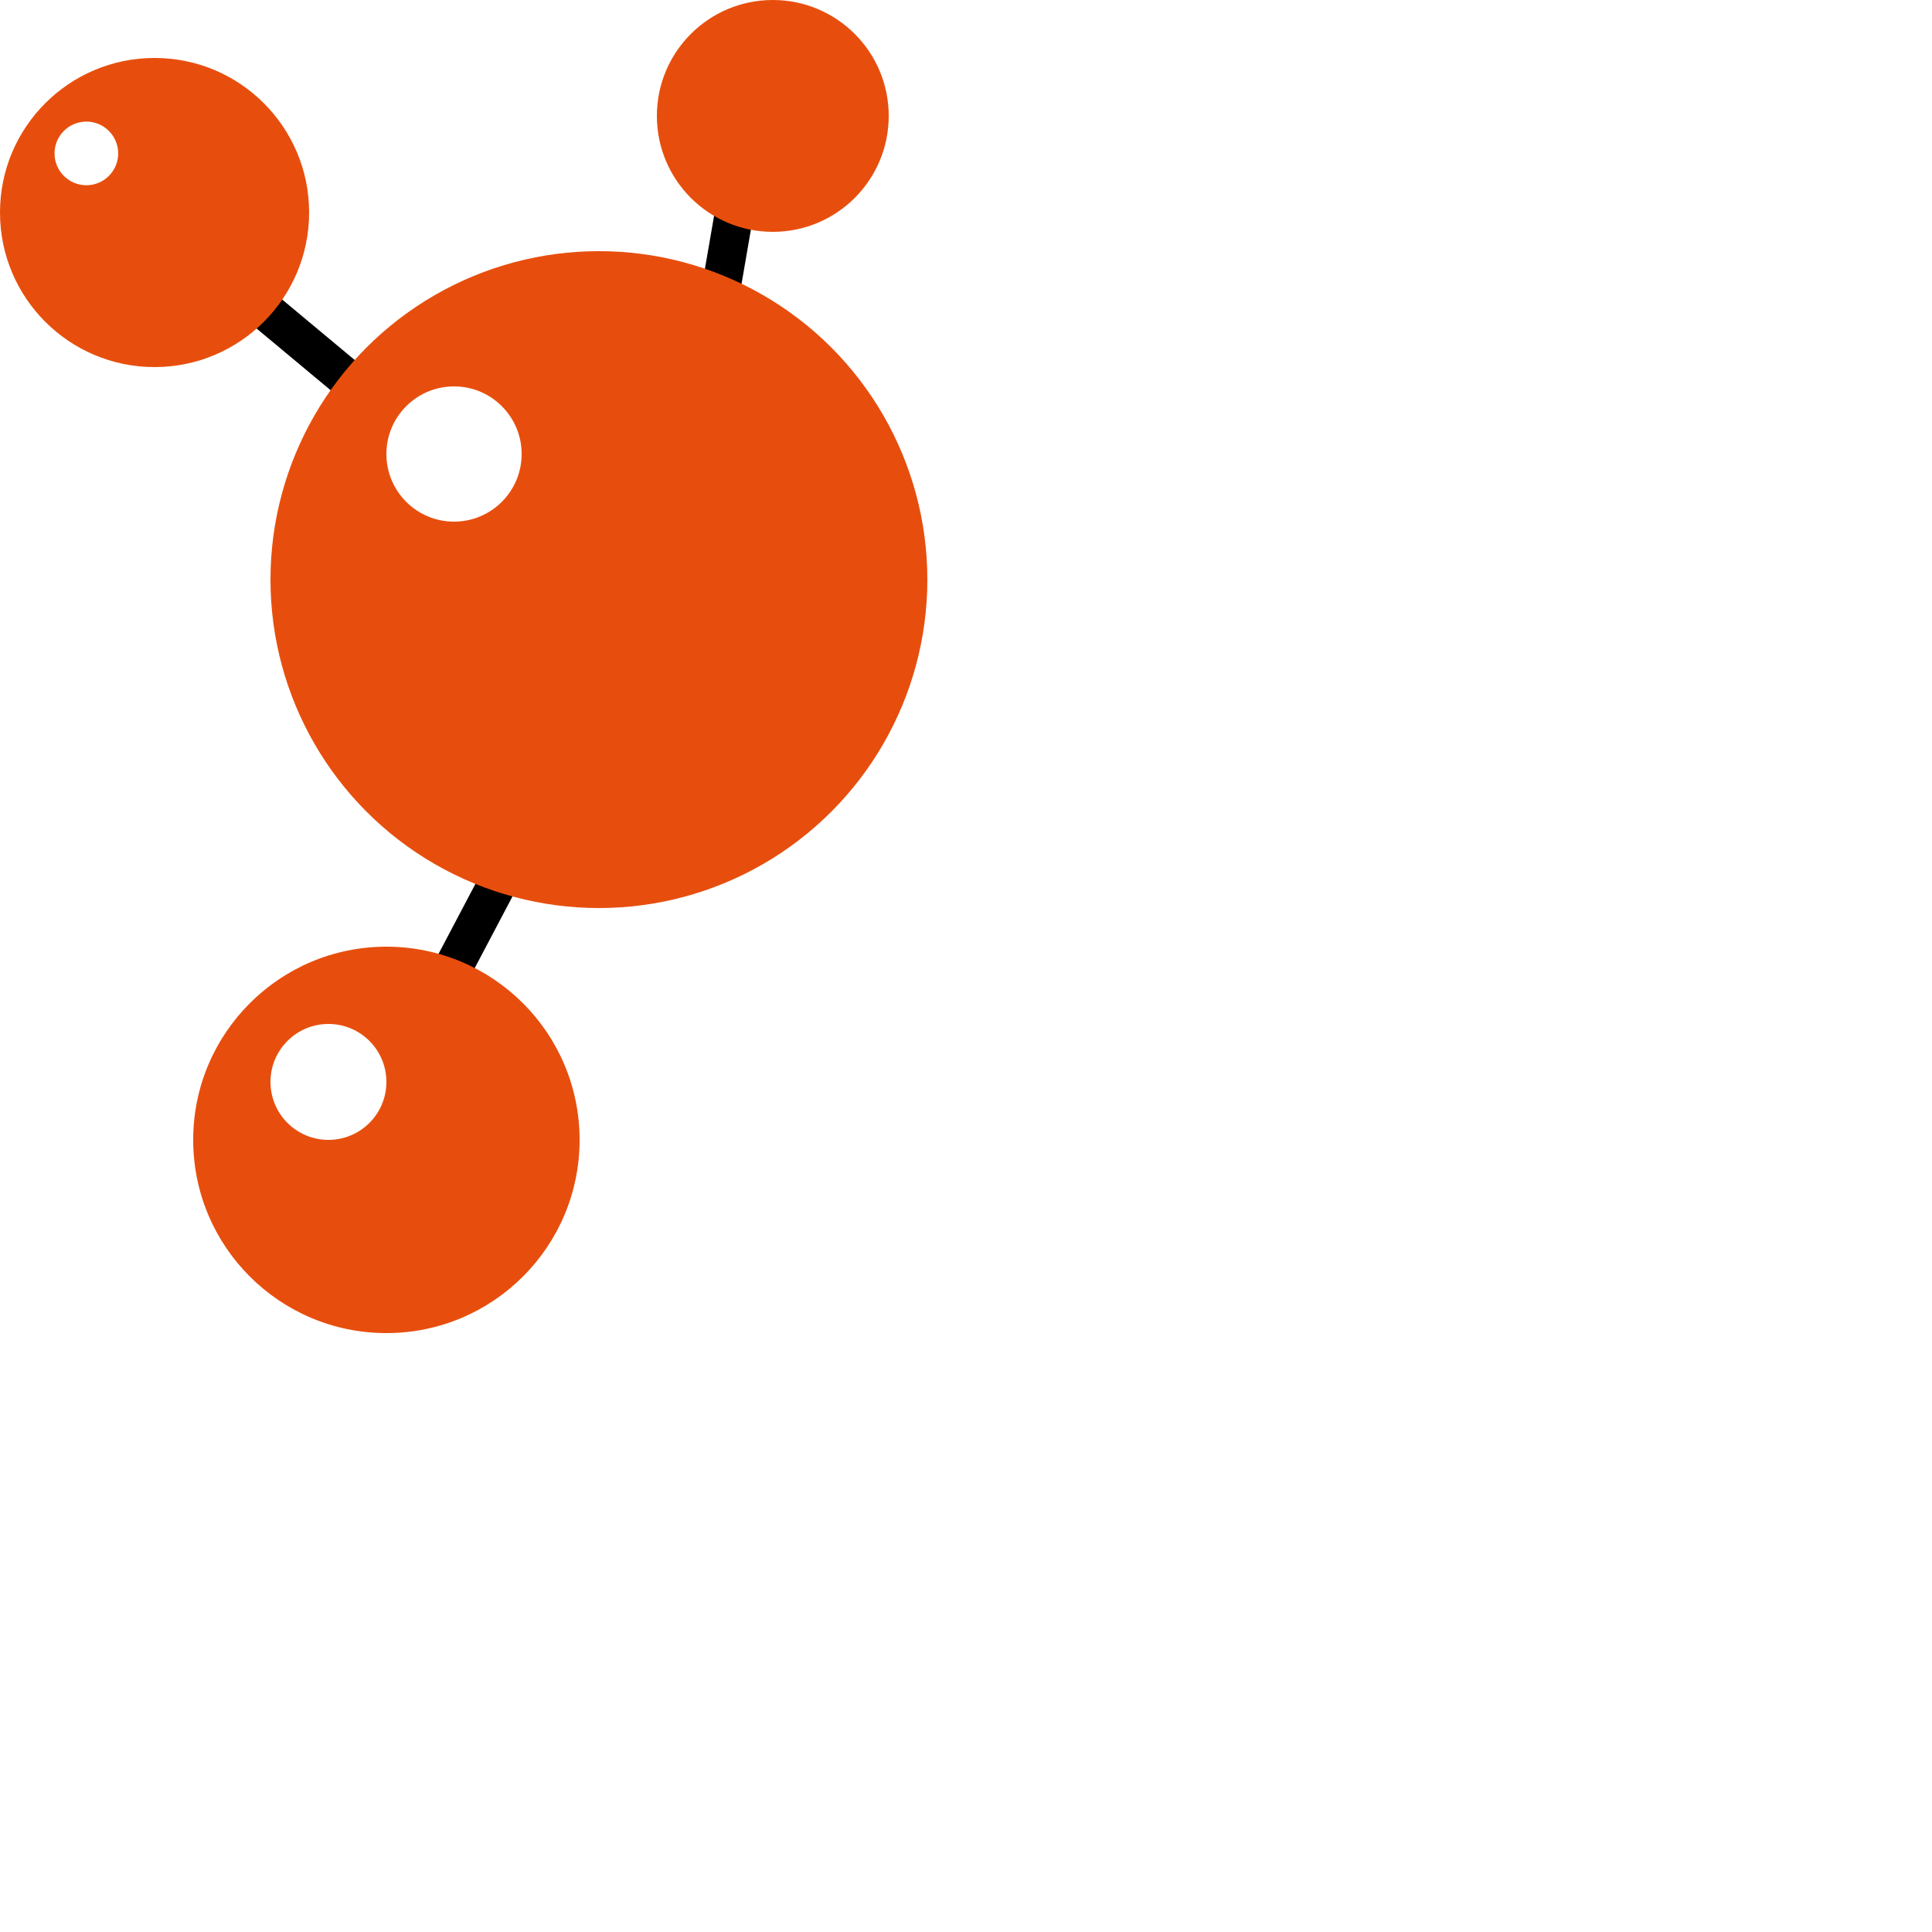 <svg height='100px' width='100px'  version="1.1" xmlns="http://www.w3.org/2000/svg"  >
  <defs>
    <filter id="iconfilter" primitiveUnits="objectBoundingBox" >
   <feFlood flood-color="black"/>
      
      
      <feOffset>
        <animate attributeName="dy" from="1" to="0" dur="4s" repeatCount="indefinite" />
      </feOffset> 
      
      <feComposite operator="in" in2="SourceGraphic" />
      <feComposite operator="over" in2="SourceGraphic" />
      
    </filter>
  </defs>
  <g id="userIcon" filter="url(#iconfilter)">
  <line x1="23.115" y1="50.726" x2="26.379" y2="44.534" stroke="black" stroke-width="2"/>
<line x1="18.737" y1="20.25" x2="13.36" y2="15.768" stroke="black" stroke-width="2"/>
<line x1="37.015" y1="16.727" x2="38.207" y2="9.83" stroke="black" stroke-width="2"/>
<circle cx="31" cy="30" r="17" fill="#E74E0D"/>
<circle cx="23.5" cy="23.5" r="3.5" fill="white"/>
<circle cx="6" cy="6" r="6" transform="matrix(-1 0 0 1 46 0)" fill="#E74E0D"/>
<circle cx="8" cy="11" r="8" fill="#E74E0D"/>
<circle cx="4.47" cy="7.941" r="1.647" fill="white"/>
<circle cx="20" cy="59" r="10" fill="#E74E0D"/>
<circle cx="17" cy="56" r="3" fill="white"/>
    </g></svg>